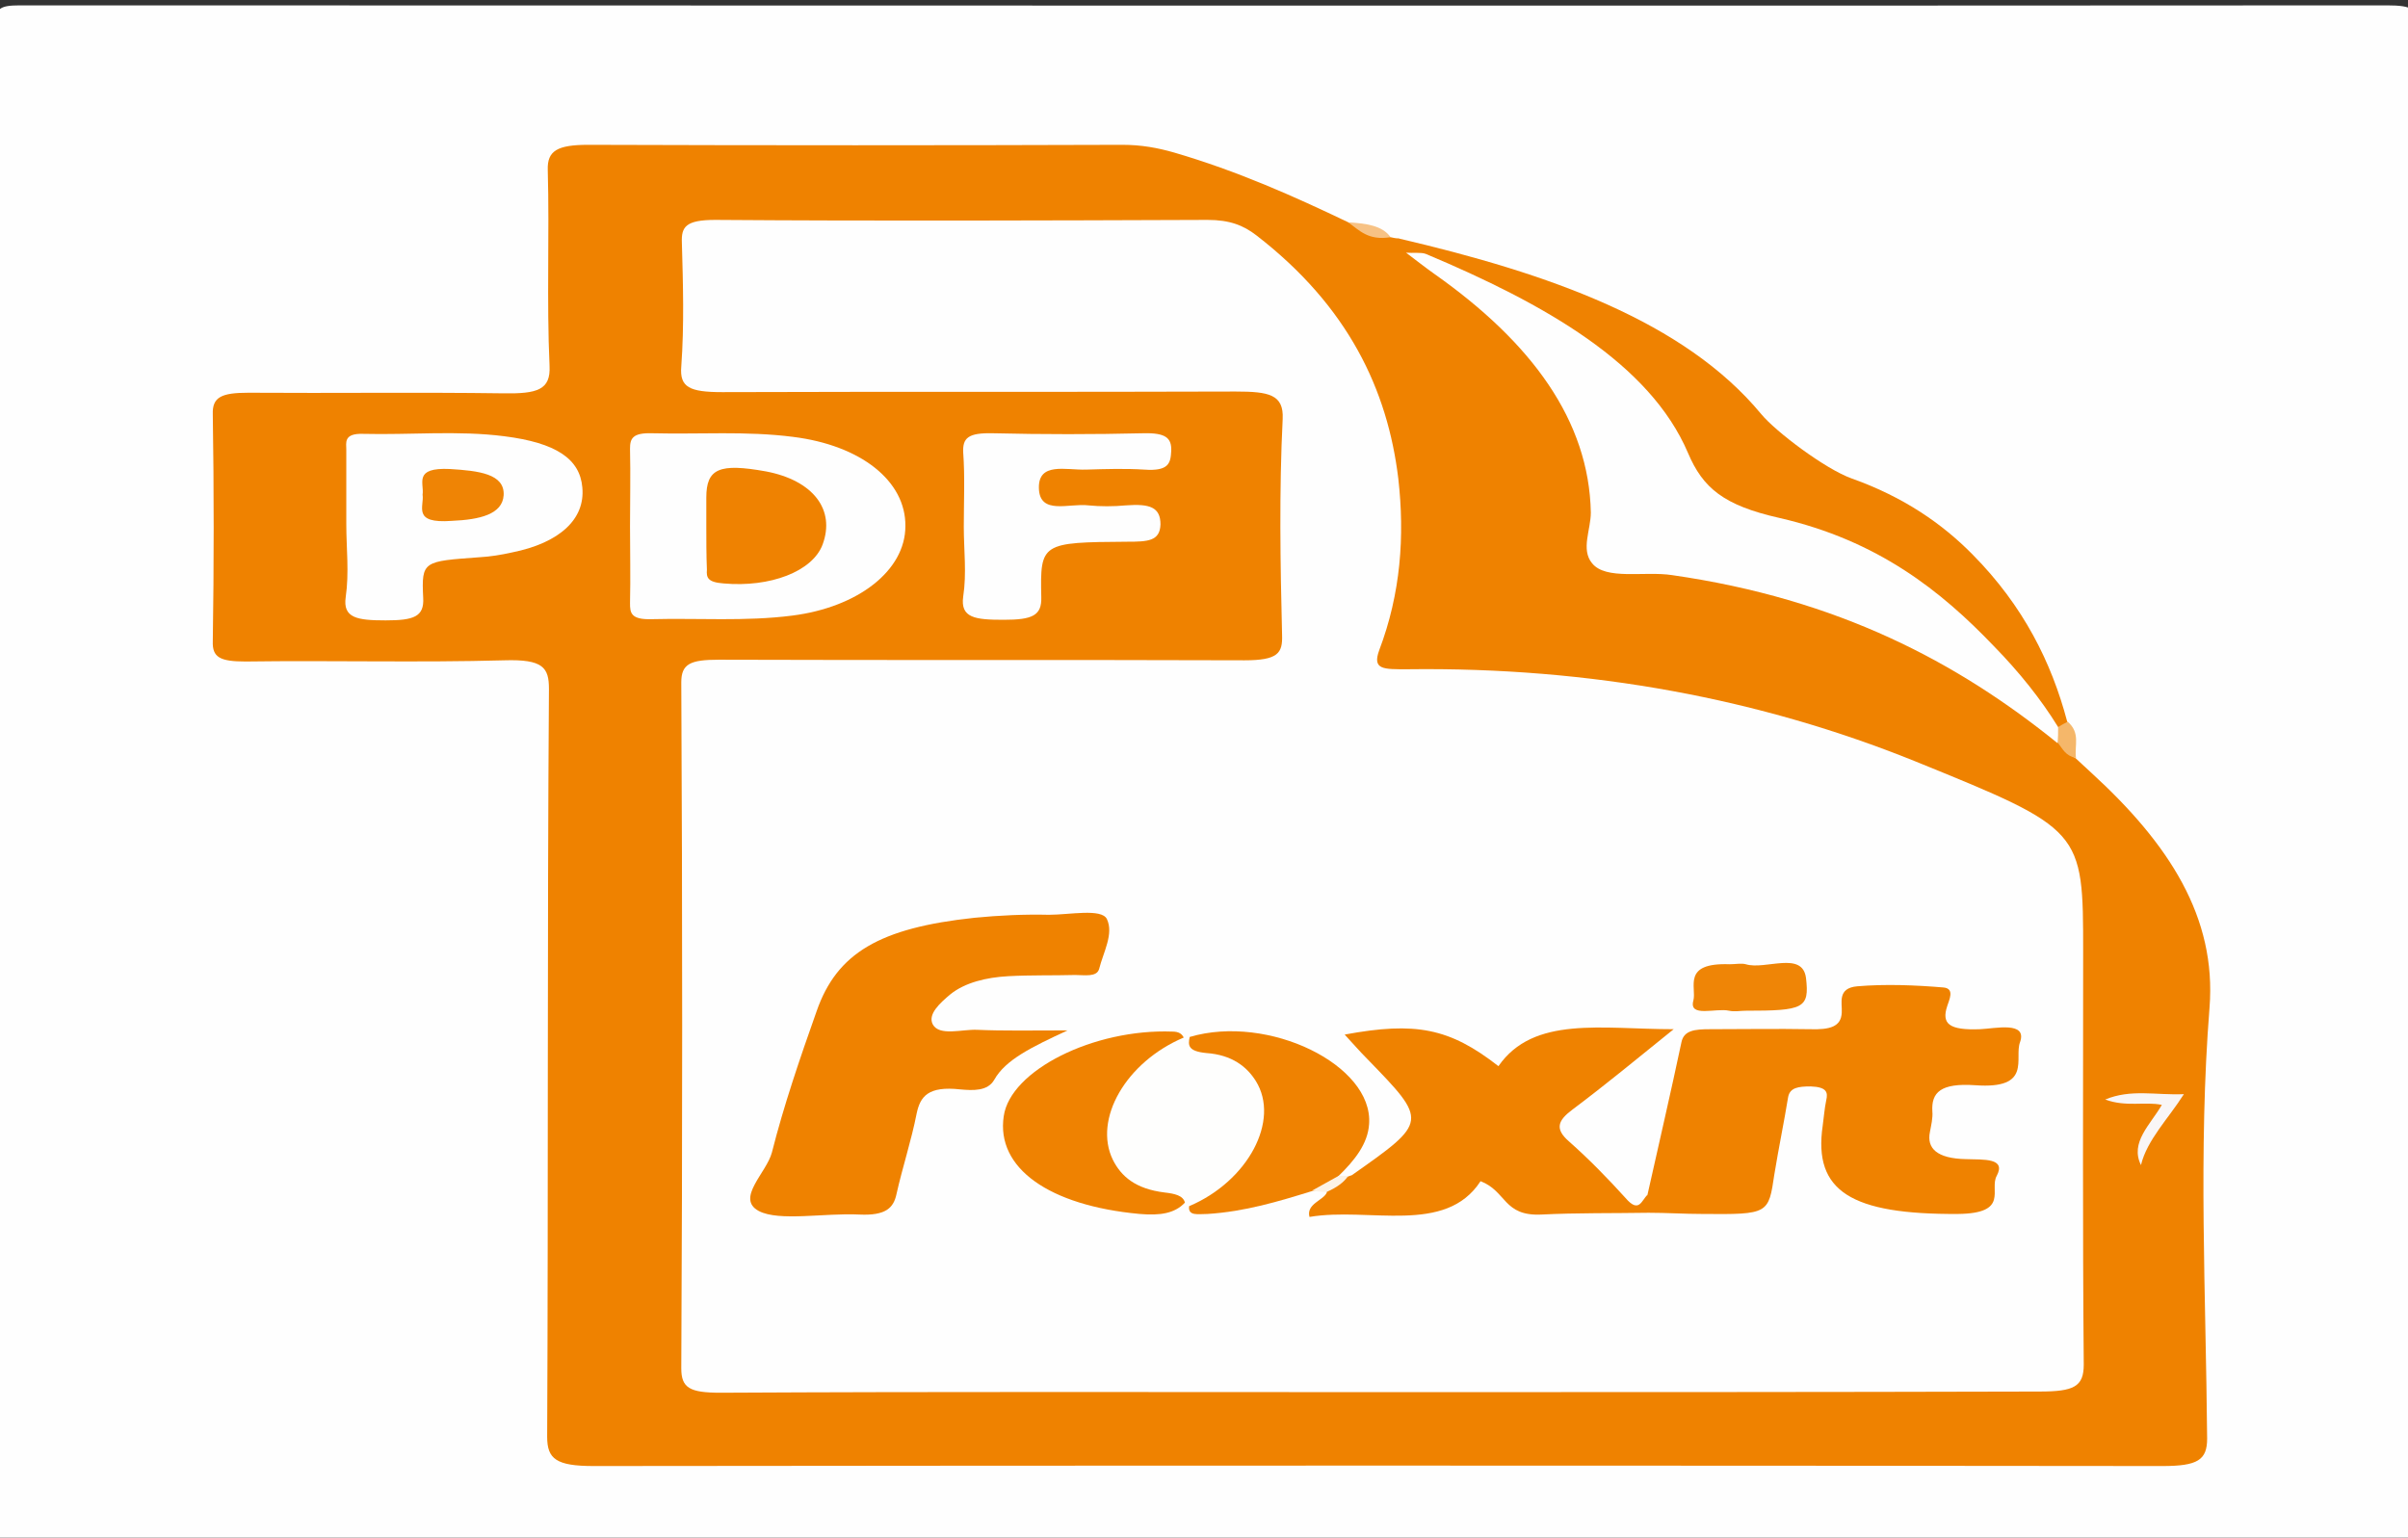 <?xml version="1.0" encoding="utf-8"?>
<!-- Generator: Adobe Illustrator 19.0.0, SVG Export Plug-In . SVG Version: 6.00 Build 0)  -->
<svg version="1.1" id="Capa_1" xmlns="http://www.w3.org/2000/svg" xmlns:xlink="http://www.w3.org/1999/xlink" x="0px" y="0px"
	 viewBox="0 0 404 258" style="enable-background:new 0 0 404 258;" xml:space="preserve">
<rect x="0" y="0" width="404" height="258" fill="#333333" stroke="none"/>
<style type="text/css">
	.st0{fill:#FEFEFE;}
	.st1{fill:#EF8200;}
	.st2{fill:#EF8201;}
	.st3{fill:#F5B76A;}
	.st4{fill:#F7C284;}
	.st5{fill:#F9F6F6;}
	.st6{fill:#FEFEFD;}
	.st7{fill:#EF8506;}
	.st8{fill:#FCF2E5;}
	.st9{fill:#EF8405;}
</style>
<g>
	<g>
		<path class="st0" d="M405.4,129.8c0,42,0,83.9,0.1,125.9c0,2.4-0.3,3.2-4.9,3.2c-132.2-0.1-264.5-0.1-396.7,0
			c-4,0-4.6-0.6-4.6-2.9C-0.6,171.9-0.6,87.8-0.8,3.8c0-3,1.7-2.9,5.3-2.9c132,0,264,0.1,396,0c4.3,0,5,0.7,4.9,3.1
			C405.4,45.9,405.4,87.9,405.4,129.8z"/>
		<path class="st1" d="M348.2,127.2c0.9,0.8,1.8,1.7,2.7,2.5c13,11.9,21,24.2,19.8,39.4c-1.9,24-0.6,48.2-0.4,72.3
			c0,3.6-1.6,4.6-7.5,4.6c-87.7-0.1-175.5-0.1-263.2,0c-6.3,0-7.8-1.2-7.8-4.9c0.2-41.8,0-83.7,0.3-125.5c0-3.6-1-5-7.5-4.8
			c-14.4,0.4-28.9,0-43.4,0.2c-4.3,0-5.6-0.7-5.5-3.4c0.2-12.7,0.2-25.4,0-38.1c-0.1-2.9,1.5-3.6,6-3.6c14.2,0.1,28.5-0.1,42.7,0.1
			c5.8,0.1,8-0.6,7.8-4.6c-0.5-11,0-21.9-0.3-32.9c-0.1-3.2,1.6-4.2,6.8-4.2c29.9,0.1,59.7,0.1,89.6,0c3.2,0,5.9,0.5,8.7,1.3
			c10.6,3.1,20,7.3,29.2,11.7c2.1,1.1,4.6,1.8,7.1,2.5c0.4,0.1,0.9,0.2,1.3,0.2c1.3,0.7,2.5,1.5,3.5,2.4
			c15.2,10.2,26.1,21.7,29.7,35.6c1.5,5.8,0.6,11.5,0.8,16.7c34,1.6,58,12.9,77.3,29.2C347,124.8,346.6,126.3,348.2,127.2z"/>
		<path class="st2" d="M236,42.4c-0.5-0.8-0.9-1.6-1.4-2.4c25.3,5.9,48,13.9,60.9,29.5c2.4,2.9,10.7,9.2,15.2,10.8
			c8.7,3.1,15.2,7.6,20.3,12.8c8.5,8.6,13.2,18.1,15.8,27.9c0.4,0.9-0.4,1.1-1.6,1.2c-2.7-0.7-3.1-2.4-4.2-3.8
			c-6.2-7.9-13-15.5-23.2-21.9c-7.7-4.8-16.6-8.4-27-10.3c-4.1-0.8-6.4-2.2-7.1-4.7c-3.6-14.7-18.3-24.8-35.9-33.8
			C244,45.9,240.3,43.9,236,42.4z"/>
		<path class="st3" d="M345.3,122c0.5-0.3,1-0.6,1.6-0.9c2.2,1.9,1.1,4,1.4,6.1c-1.8-0.4-2.2-1.5-3-2.5
			C344.3,123.8,344.1,122.9,345.3,122z"/>
		<path class="st4" d="M233.3,39.8c-3.7,0.6-5.2-1.1-7.1-2.5C229.1,37.5,231.9,37.8,233.3,39.8z"/>
		<path class="st0" d="M231.5,233.6c-36.9,0-73.7-0.1-110.6,0.1c-5.2,0-6.6-0.8-6.6-4.1c0.2-38.4,0.2-76.7,0-115.1
			c0-3.1,1.5-3.8,6.3-3.8c29.4,0.1,58.8,0,88.2,0.1c5.6,0,6.4-1.2,6.3-4.2c-0.3-12.1-0.5-24.2,0.1-36.3c0.2-4.1-2.3-4.6-7.9-4.6
			c-28.7,0.1-57.4,0-86.1,0.1c-5.5,0-7.2-0.8-6.9-4.3c0.5-6.9,0.3-13.8,0.1-20.8c-0.1-2.6,0.6-3.8,5.6-3.8c27.5,0.2,55,0.1,82.6,0
			c3.7,0,6,0.9,8.2,2.6c15.4,11.9,22,25.9,23.8,40.8c1.1,9.7,0.4,19.3-3.2,28.8c-1.2,3.3,0.7,3.2,4.7,3.2c30.9-0.4,59.3,5,85.1,15.4
			c28.3,11.5,28.3,11.5,28.3,32.1c0,23.1-0.1,46.2,0.1,69.2c0,3.7-1.7,4.5-7.4,4.5C305.2,233.6,268.3,233.6,231.5,233.6z"/>
		<path class="st0" d="M345.3,122c0,0.9,0,1.8-0.1,2.7c-16.8-13.6-36.8-24.2-64.7-28.2c-4.6-0.7-11.1,0.9-13.4-2
			c-1.9-2.3-0.2-5.6-0.2-8.5c-0.3-15.4-9.9-28.5-26.2-40c-1.7-1.2-3.2-2.4-4.8-3.6c1.1,0.1,2.5-0.1,3.3,0.2
			c20,8.4,37.6,18.4,44,33.4c2.5,5.9,6,8.8,15.3,10.9c16.6,3.8,27.2,12.3,36,21.5C338.8,112.8,342.4,117.3,345.3,122z"/>
		<path class="st0" d="M105.7,88.3c0-4.3,0.1-8.6,0-13c0-1.7,0.4-2.7,3.7-2.6c7.9,0.2,15.8-0.4,23.6,0.6c11.4,1.4,19,7.4,18.9,15
			c0,7.4-7.9,13.6-19,15c-7.8,1-15.8,0.4-23.6,0.6c-3.5,0.1-3.6-1.1-3.6-2.7C105.8,96.9,105.7,92.6,105.7,88.3z"/>
		<path class="st0" d="M58.1,88c0-4.2,0-8.4,0-12.5c0-1.2-0.5-2.8,2.8-2.7c7.9,0.2,15.9-0.6,23.7,0.4c8.7,1.1,12.7,3.8,13.1,8.6
			c0.5,5.3-3.8,9.3-11.8,10.9c-1.8,0.4-3.6,0.7-5.4,0.8c-9.5,0.7-9.8,0.6-9.5,6.8c0.2,3.2-1.6,3.8-6.3,3.8c-4.8,0-7.2-0.4-6.7-3.9
			C58.6,96.1,58.1,92,58.1,88z"/>
		<path class="st0" d="M161.7,88.4c0-4.2,0.2-8.4-0.1-12.5c-0.1-2.4,0.8-3.3,5-3.2c8.4,0.2,16.8,0.2,25.2,0c3.8-0.1,4.8,0.8,4.7,3
			c-0.1,2-0.4,3.4-4.5,3.1c-3.2-0.2-6.5-0.1-9.8,0c-3.4,0.1-8-1.3-7.9,3.1c0.1,4.6,5.1,2.5,8.3,2.9c2,0.2,4.2,0.2,6.3,0
			c4-0.3,5.8,0.3,5.8,3.2c-0.1,2.8-2.1,2.9-5.6,2.9c-14.4,0.1-14.6,0.2-14.4,9.3c0.1,3.1-1.5,3.8-6.3,3.8c-4.8,0-7.3-0.3-6.8-3.9
			C162.2,96.2,161.7,92.3,161.7,88.4z"/>
		<path class="st5" d="M359.2,195.5c-1.9-3.8,1.6-6.8,3.5-10.1c-2.8-0.6-6,0.4-9.5-0.9c4.3-1.8,8.5-0.7,13.2-0.9
			C363.8,187.7,360.2,191.3,359.2,195.5z"/>
		<path class="st1" d="M276.4,200.5c1.9-8.5,3.9-17.1,5.7-25.6c0.4-2,2.2-2.2,4.8-2.2c5.6,0,11.2-0.1,16.8,0
			c3.3,0.1,5.2-0.4,5.3-2.8c0.1-1.6-0.8-4.1,2.6-4.4c4.7-0.4,9.8-0.2,14.5,0.2c1.9,0.2,0.9,2.1,0.6,3.1c-1,3,0.3,4.1,5.5,3.9
			c2.5-0.1,8-1.4,6.7,2.2c-1,2.7,2.1,7.9-7.5,7.2c-5.8-0.4-7.4,1.2-7.2,4.4c0.1,1.1-0.2,2.3-0.4,3.4c-0.6,2.8,1.2,4.5,6,4.6
			c3.1,0.1,6.8-0.2,5.2,2.8c-1.3,2.3,2.2,6.3-6.5,6.4c-17.9,0.1-24.3-3.8-22.7-14.8c0.2-1.4,0.3-2.9,0.6-4.3
			c0.3-1.3,0.1-2.2-2.6-2.3c-2.1,0-3.5,0.2-3.8,1.8c-0.7,4.3-1.6,8.6-2.3,12.9c-1,6.7-0.9,6.8-12.1,6.7c-3,0-6-0.2-9-0.2
			C275.5,202.5,275.9,201.5,276.4,200.5z"/>
		<path class="st1" d="M179.1,172.9c-6,2.8-10.4,4.9-12.3,8.3c-1.1,1.9-3.5,1.8-5.7,1.6c-5.4-0.6-6.7,1.2-7.3,4
			c-0.9,4.6-2.4,9.1-3.4,13.6c-0.5,2.3-1.8,3.6-6.2,3.4c-5.8-0.3-13.5,1.2-16.9-0.6c-3.9-2.1,1.3-6.4,2.2-9.8
			c2-7.9,4.7-15.8,7.5-23.7c3.4-9.8,10.6-14,26.5-15.7c4.1-0.4,8.3-0.6,12.5-0.5c3.4,0,8.8-1.1,9.7,0.7c1.2,2.5-0.6,5.6-1.3,8.4
			c-0.4,1.4-2.5,1-4,1c-3.7,0.1-7.5,0-11.2,0.2c-3.8,0.2-7.3,1.1-9.7,3c-1.8,1.5-3.9,3.4-3,5.1c1.1,2,4.9,0.8,7.4,0.9
			C168.4,173,172.8,172.9,179.1,172.9z"/>
		<path class="st1" d="M276.4,200.5c0.1,1,0.1,2,0.2,3c-6,0.1-12,0-18,0.3c-6.4,0.3-5.8-3.9-10.2-5.6c-5.9,9.1-18.7,4.3-28.7,6
			c-0.6-2.2,2.4-2.8,2.9-4.1c-0.3-1.7,2-2,3.6-2.7c0.2-0.1,0.4-0.1,0.6-0.2c12.8-9,12.8-9,2.6-19.5c-1.3-1.3-2.5-2.7-3.8-4.1
			c11.9-2.2,17.6-1.1,25.8,5.3c5.9-8.5,17.3-6.2,29.4-6.2c-6.2,5-11.4,9.3-17,13.5c-2.4,1.8-3,3.2-0.6,5.3c3.5,3.1,6.6,6.3,9.5,9.5
			C275,203.7,275.4,201.4,276.4,200.5z"/>
		<path class="st6" d="M198.6,174.1c0.3,0,0.7,0,1,0c16.3,6.2,19.1,16.3,7.2,25.9c-1.8,1.4-3.5,3.2-7.3,2.5
			c-0.2-0.3-0.4-0.5-0.8-0.7c-11-1.8-16-6-14.8-12.8c0.8-4.5,2.9-8.7,7.5-12.3C193.2,175.2,194.9,173.4,198.6,174.1z"/>
		<path class="st2" d="M199.5,202.4c9.9-4.2,15.3-14.4,11.2-21c-1.5-2.4-4-4.4-8.3-4.7c-3.1-0.3-3.1-1.3-2.8-2.7
			c13.2-3.9,30.8,4.7,30.1,14.6c-0.2,3.3-2.4,6.1-5.2,8.8c-0.7,1.4-2.2,2.2-4.5,2.5c-5.5,1.7-11.1,3.4-17.4,3.8
			C201,203.7,199.3,204.1,199.5,202.4z"/>
		<path class="st2" d="M198.6,174.1c-9.7,4.1-15.2,13.7-11.9,20.5c1.4,2.8,3.8,4.9,8.7,5.5c1.7,0.2,3.1,0.5,3.4,1.7
			c-1.7,1.8-4.1,2.2-7.6,1.9c-15.2-1.4-24.1-7.7-22.8-16.4c1.1-7.7,15.1-14.7,28.3-14.2C197.8,173.1,198.3,173.5,198.6,174.1z"/>
		<path class="st7" d="M292.9,169.6c-0.9,0-1.9,0.2-2.8,0c-2.2-0.5-6.8,1.2-6-1.7c0.6-2.2-2-6.4,6.1-6.1c0.9,0,2-0.2,2.7,0
			c3.3,1,9.5-2.3,10.1,2.3C303.6,169.2,302.6,169.6,292.9,169.6z"/>
		<path class="st8" d="M220.1,199.8c1.5-0.8,3-1.7,4.5-2.5c0.5,0,1.1,0,1.6,0c-0.7,1.1-2,2-3.6,2.7
			C221.7,200,220.9,199.9,220.1,199.8z"/>
		<path class="st2" d="M118.5,88.2c0-1.6,0-3.2,0-4.7c0-4.9,2.2-5.8,10-4.4c7.9,1.5,11.7,6.4,9.5,12.3c-1.7,4.5-8.8,7.2-16.6,6.5
			c-2.7-0.2-2.9-1-2.8-2.3C118.5,93.1,118.5,90.7,118.5,88.2z"/>
		<path class="st9" d="M70.9,83c0.3-1.9-1.6-4.6,4.6-4.3c4.8,0.3,9.2,0.8,9,4.4c-0.2,3.2-4,4.1-8.7,4.3C69.1,87.9,71.2,85,70.9,83z"
			/>
	</g>
</g>
</svg>
